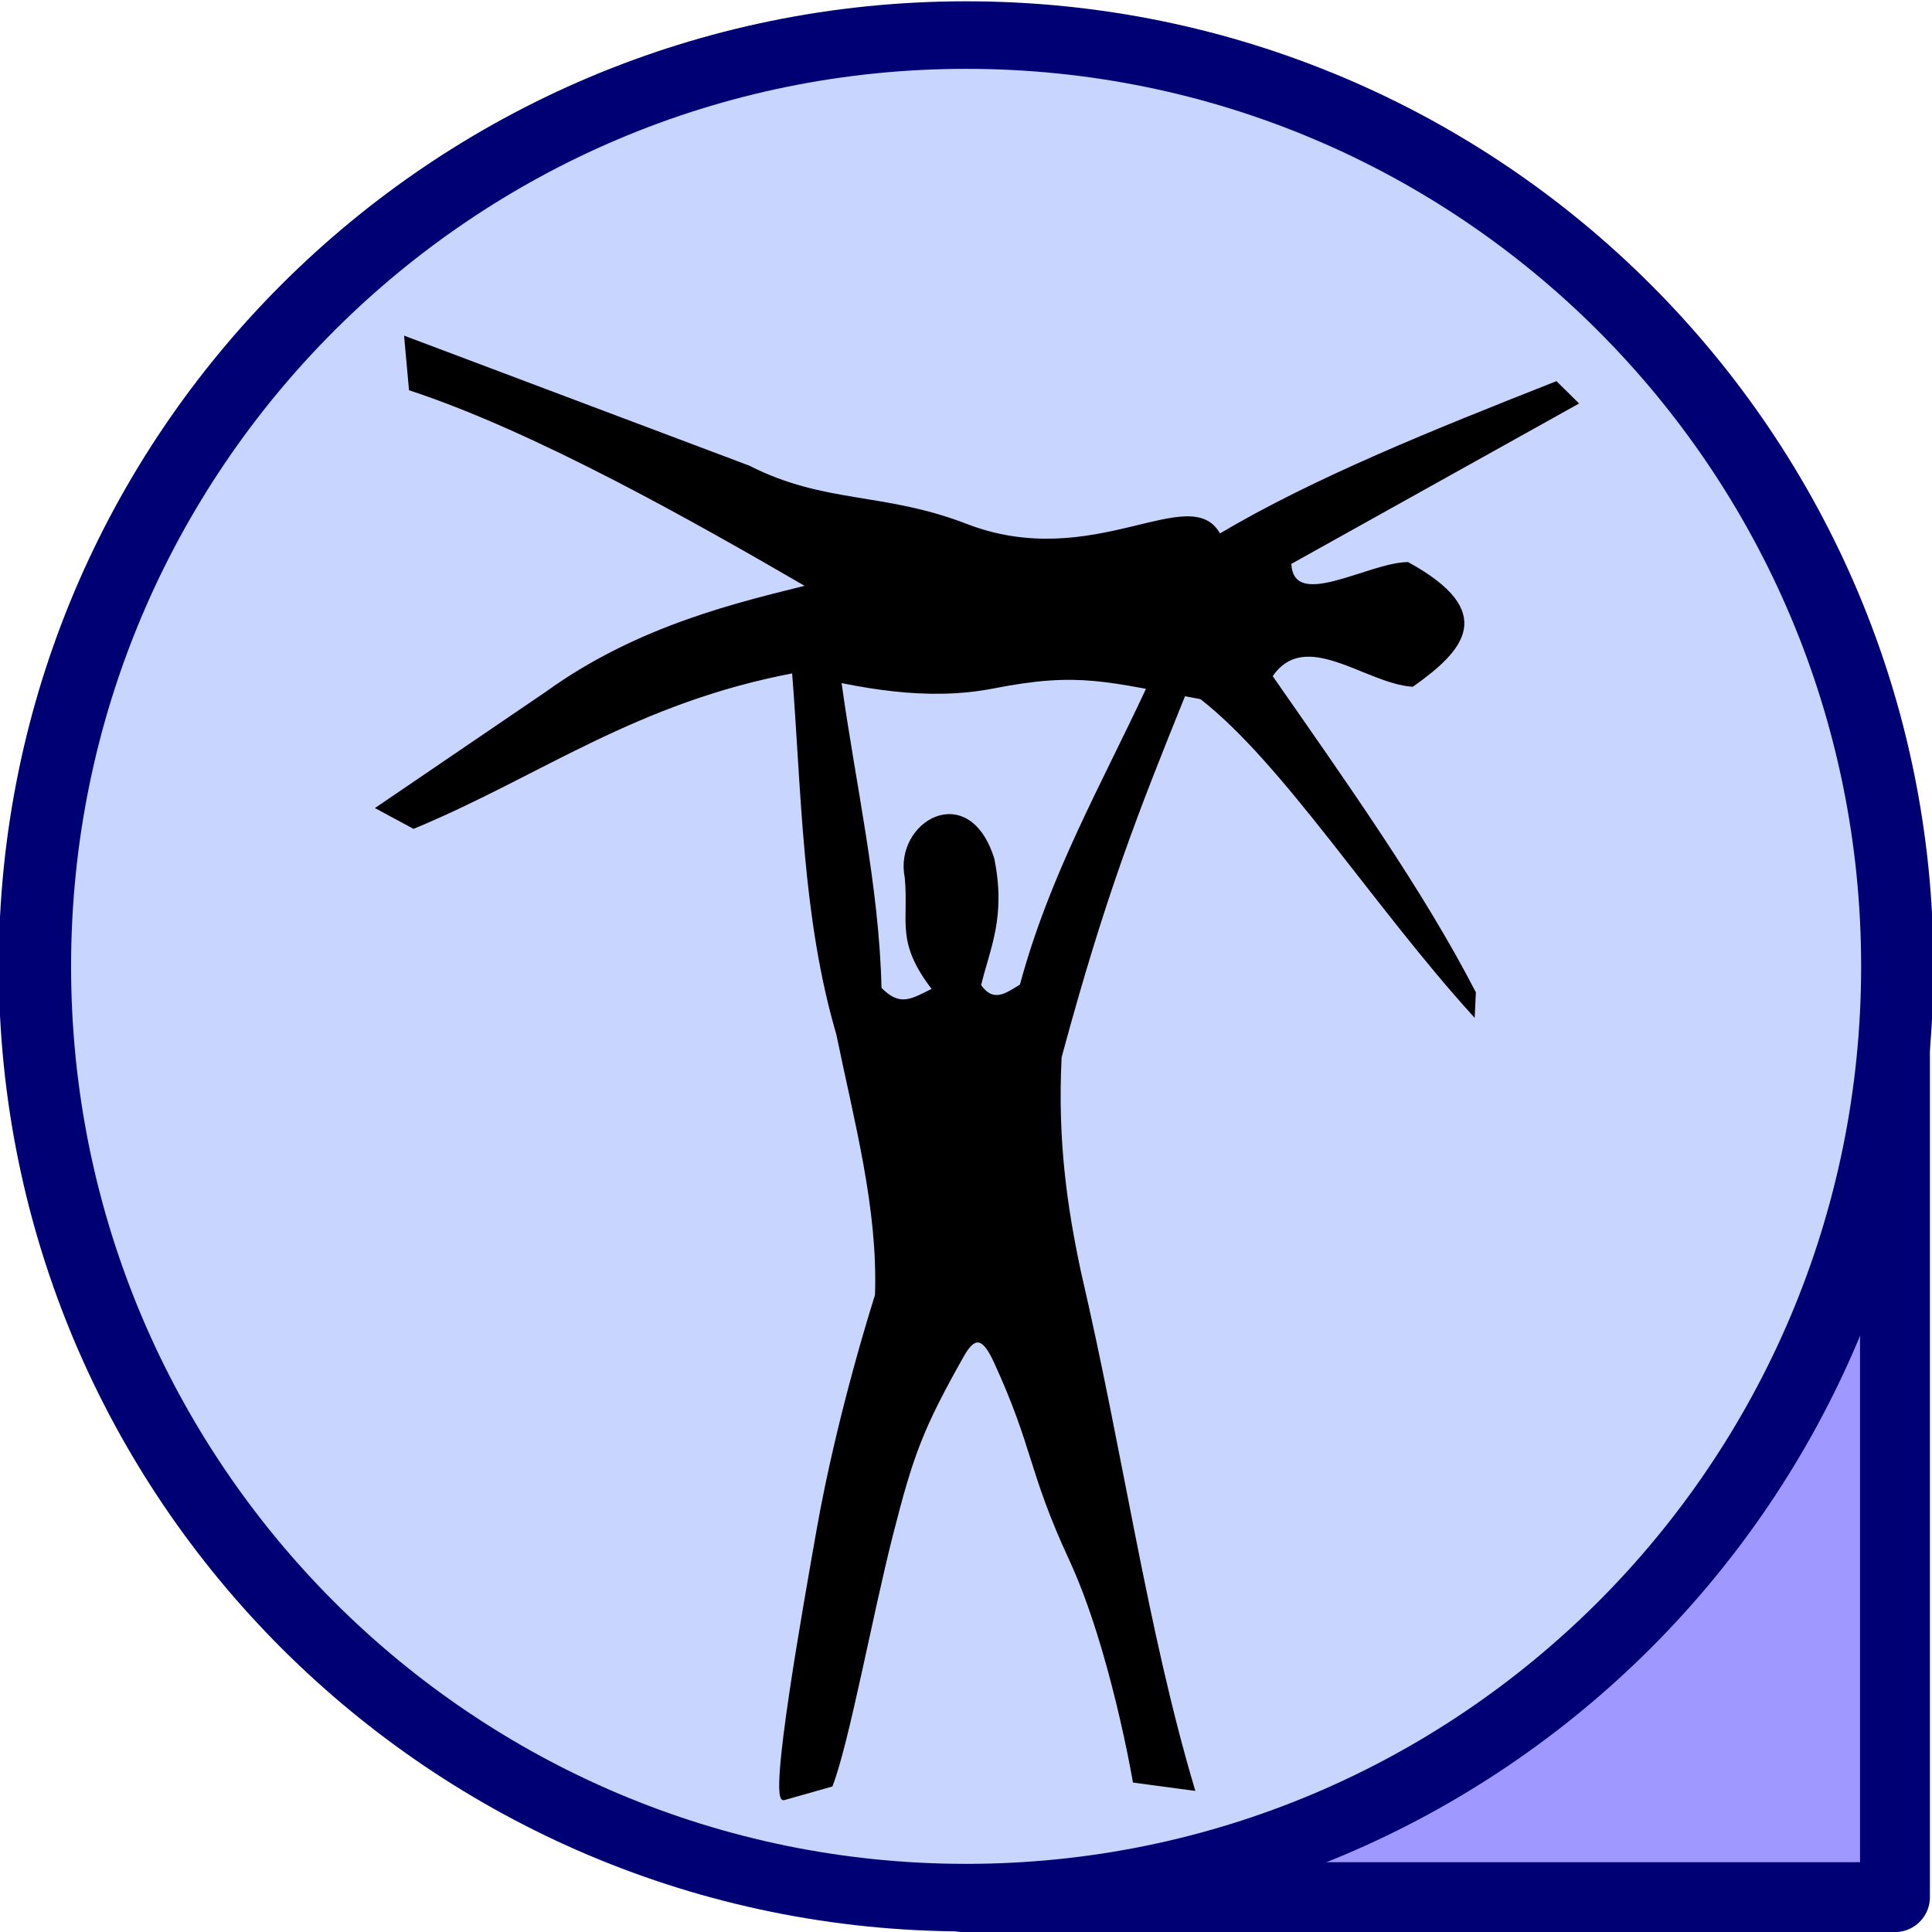 <?xml version="1.0" encoding="UTF-8" standalone="no"?>
<!-- Created with Inkscape (http://www.inkscape.org/) -->
<svg
    xmlns:inkscape="http://www.inkscape.org/namespaces/inkscape"
    xmlns:rdf="http://www.w3.org/1999/02/22-rdf-syntax-ns#"
    xmlns="http://www.w3.org/2000/svg"
    xmlns:cc="http://creativecommons.org/ns#"
    xmlns:dc="http://purl.org/dc/elements/1.1/"
    xmlns:sodipodi="http://sodipodi.sourceforge.net/DTD/sodipodi-0.dtd"
    xmlns:svg="http://www.w3.org/2000/svg"
    xmlns:ns1="http://sozi.baierouge.fr"
    xmlns:xlink="http://www.w3.org/1999/xlink"
    id="svg3049"
    sodipodi:docname="Neues Dokument 6"
    viewBox="0 0 829.44 829.47"
    version="1.1"
    inkscape:version="0.48.4 r9939"
  >
  <sodipodi:namedview
      id="base"
      fit-margin-left="0"
      inkscape:zoom="0.35"
      borderopacity="1.0"
      inkscape:current-layer="layer1"
      inkscape:cx="429.48133"
      inkscape:cy="348.57747"
      inkscape:window-maximized="1"
      showgrid="false"
      fit-margin-right="0"
      inkscape:snap-nodes="true"
      inkscape:document-units="px"
      bordercolor="#666666"
      inkscape:window-x="0"
      inkscape:window-y="27"
      fit-margin-bottom="0"
      inkscape:window-width="1280"
      inkscape:pageopacity="0.0"
      inkscape:pageshadow="2"
      pagecolor="#ffffff"
      inkscape:window-height="741"
      fit-margin-top="0"
  />
  <g
      id="layer1"
      inkscape:label="Ebene 1"
      inkscape:groupmode="layer"
      transform="translate(52.111 -99.322)"
    >
    <rect
        id="rect3837"
        style="stroke-linejoin:round;stroke:#000075;stroke-linecap:round;stroke-width:30;fill:#9e98ff"
        height="400"
        width="400"
        y="513.79"
        x="361.43"
    />
    <path
        id="path3831"
        sodipodi:rx="342.85715"
        sodipodi:ry="367.14285"
        style="stroke-linejoin:round;stroke:#000075;stroke-linecap:round;stroke-width:26.628;fill:#c8d5ff"
        sodipodi:type="arc"
        d="m708.57 570.93c0 202.77-153.5 367.14-342.86 367.14-189.35 0-342.86-164.38-342.86-367.14 0-202.77 153.5-367.14 342.86-367.14 189.35 0 342.86 164.38 342.86 367.14z"
        transform="matrix(1.166 0 0 1.089 -63.759 -107.55)"
        sodipodi:cy="570.93359"
        sodipodi:cx="365.71429"
    />
    <g
        id="g3833"
        transform="translate(65.714 -87.143)"
      >
      <path
          id="path3059"
          d="m239.16 953.03c7.143-18.571 17.013-72.734 25.799-107.31 8.786-34.572 12.918-45.982 30.705-77.452 5.377-9.513 9.169-6.963 13.726 2.97 16.996 37.045 14.567 46.553 32.255 84.715 17.688 38.163 27.362 95.348 27.362 95.348l25.642 3.428c-20.55-69.179-30.26-141.97-48.939-222.37-5.717-26.99-10.082-55.671-8.255-92.092 18.851-69.752 32.559-104.44 53.113-155.37l-15.776-2.872c-19.513 41.872-41.668 80.474-54.307 127.47-5.878 3.478-11.755 8.444-17.633 0 3.869-16.131 10.759-29.241 5.714-54.286-10.672-34.194-42.243-15.513-37.46 7.938 1.808 19.58-4.144 27.349 11.775 48.052-9.397 4.635-14.304 8.189-22.756-0.408-0.985-44.003-11.223-88.007-17.274-132.01l-20.144-3.888c4.132 52.239 4.251 105.15 19.02 155.61 7.643 37.347 17.921 74.694 16.593 112.04 0 0-16.129 49.948-25.133 101.11-5.492 31.209-20.843 116.96-14.466 115.15z"
          sodipodi:nodetypes="cssssccccccccccccccccssc"
          style="color:#000000;stroke:#000000;stroke-width:1px;fill:#000000"
          inkscape:connector-curvature="0"
      />
      <path
          id="path3061"
          d="m59.751 541.76c54.387-22.56 95.171-54.189 164.16-67.017 27.496 6.829 56.268 12.377 84.782 6.784 37.081-7.274 48.612-2.786 89.066 4.624 35.523 27.579 74.068 88.667 117.08 136.07l0.448-9.611c-22.675-43.997-55.446-90.014-87.321-135.85 14.492-21.498 40.406 2.694 60.609 4.041 21.757-15.406 36.331-31.486-2.02-52.528-16.951 0.154-49.654 21.31-50.508 0l123.24-68.69-9.02-8.897c-52.037 20.534-103.68 41.2-144.52 65.466-12.357-23.236-54.038 16.828-108.7-4.293-35.597-13.754-60.916-8.5-93.33-25.002l-147.5-55.55 2.02 22.325c54.138 17.806 122.5 56.536 170.69 84.527-28.465 7.143-72.299 16.937-112.1 45.681l-72.731 49.497z"
          sodipodi:nodetypes="ccsccccccccccsccccccc"
          style="color:#000000;stroke:#000000;stroke-width:1px;fill:#000000"
          inkscape:connector-curvature="0"
      />
    </g
    >
  </g
  >
</svg
>
